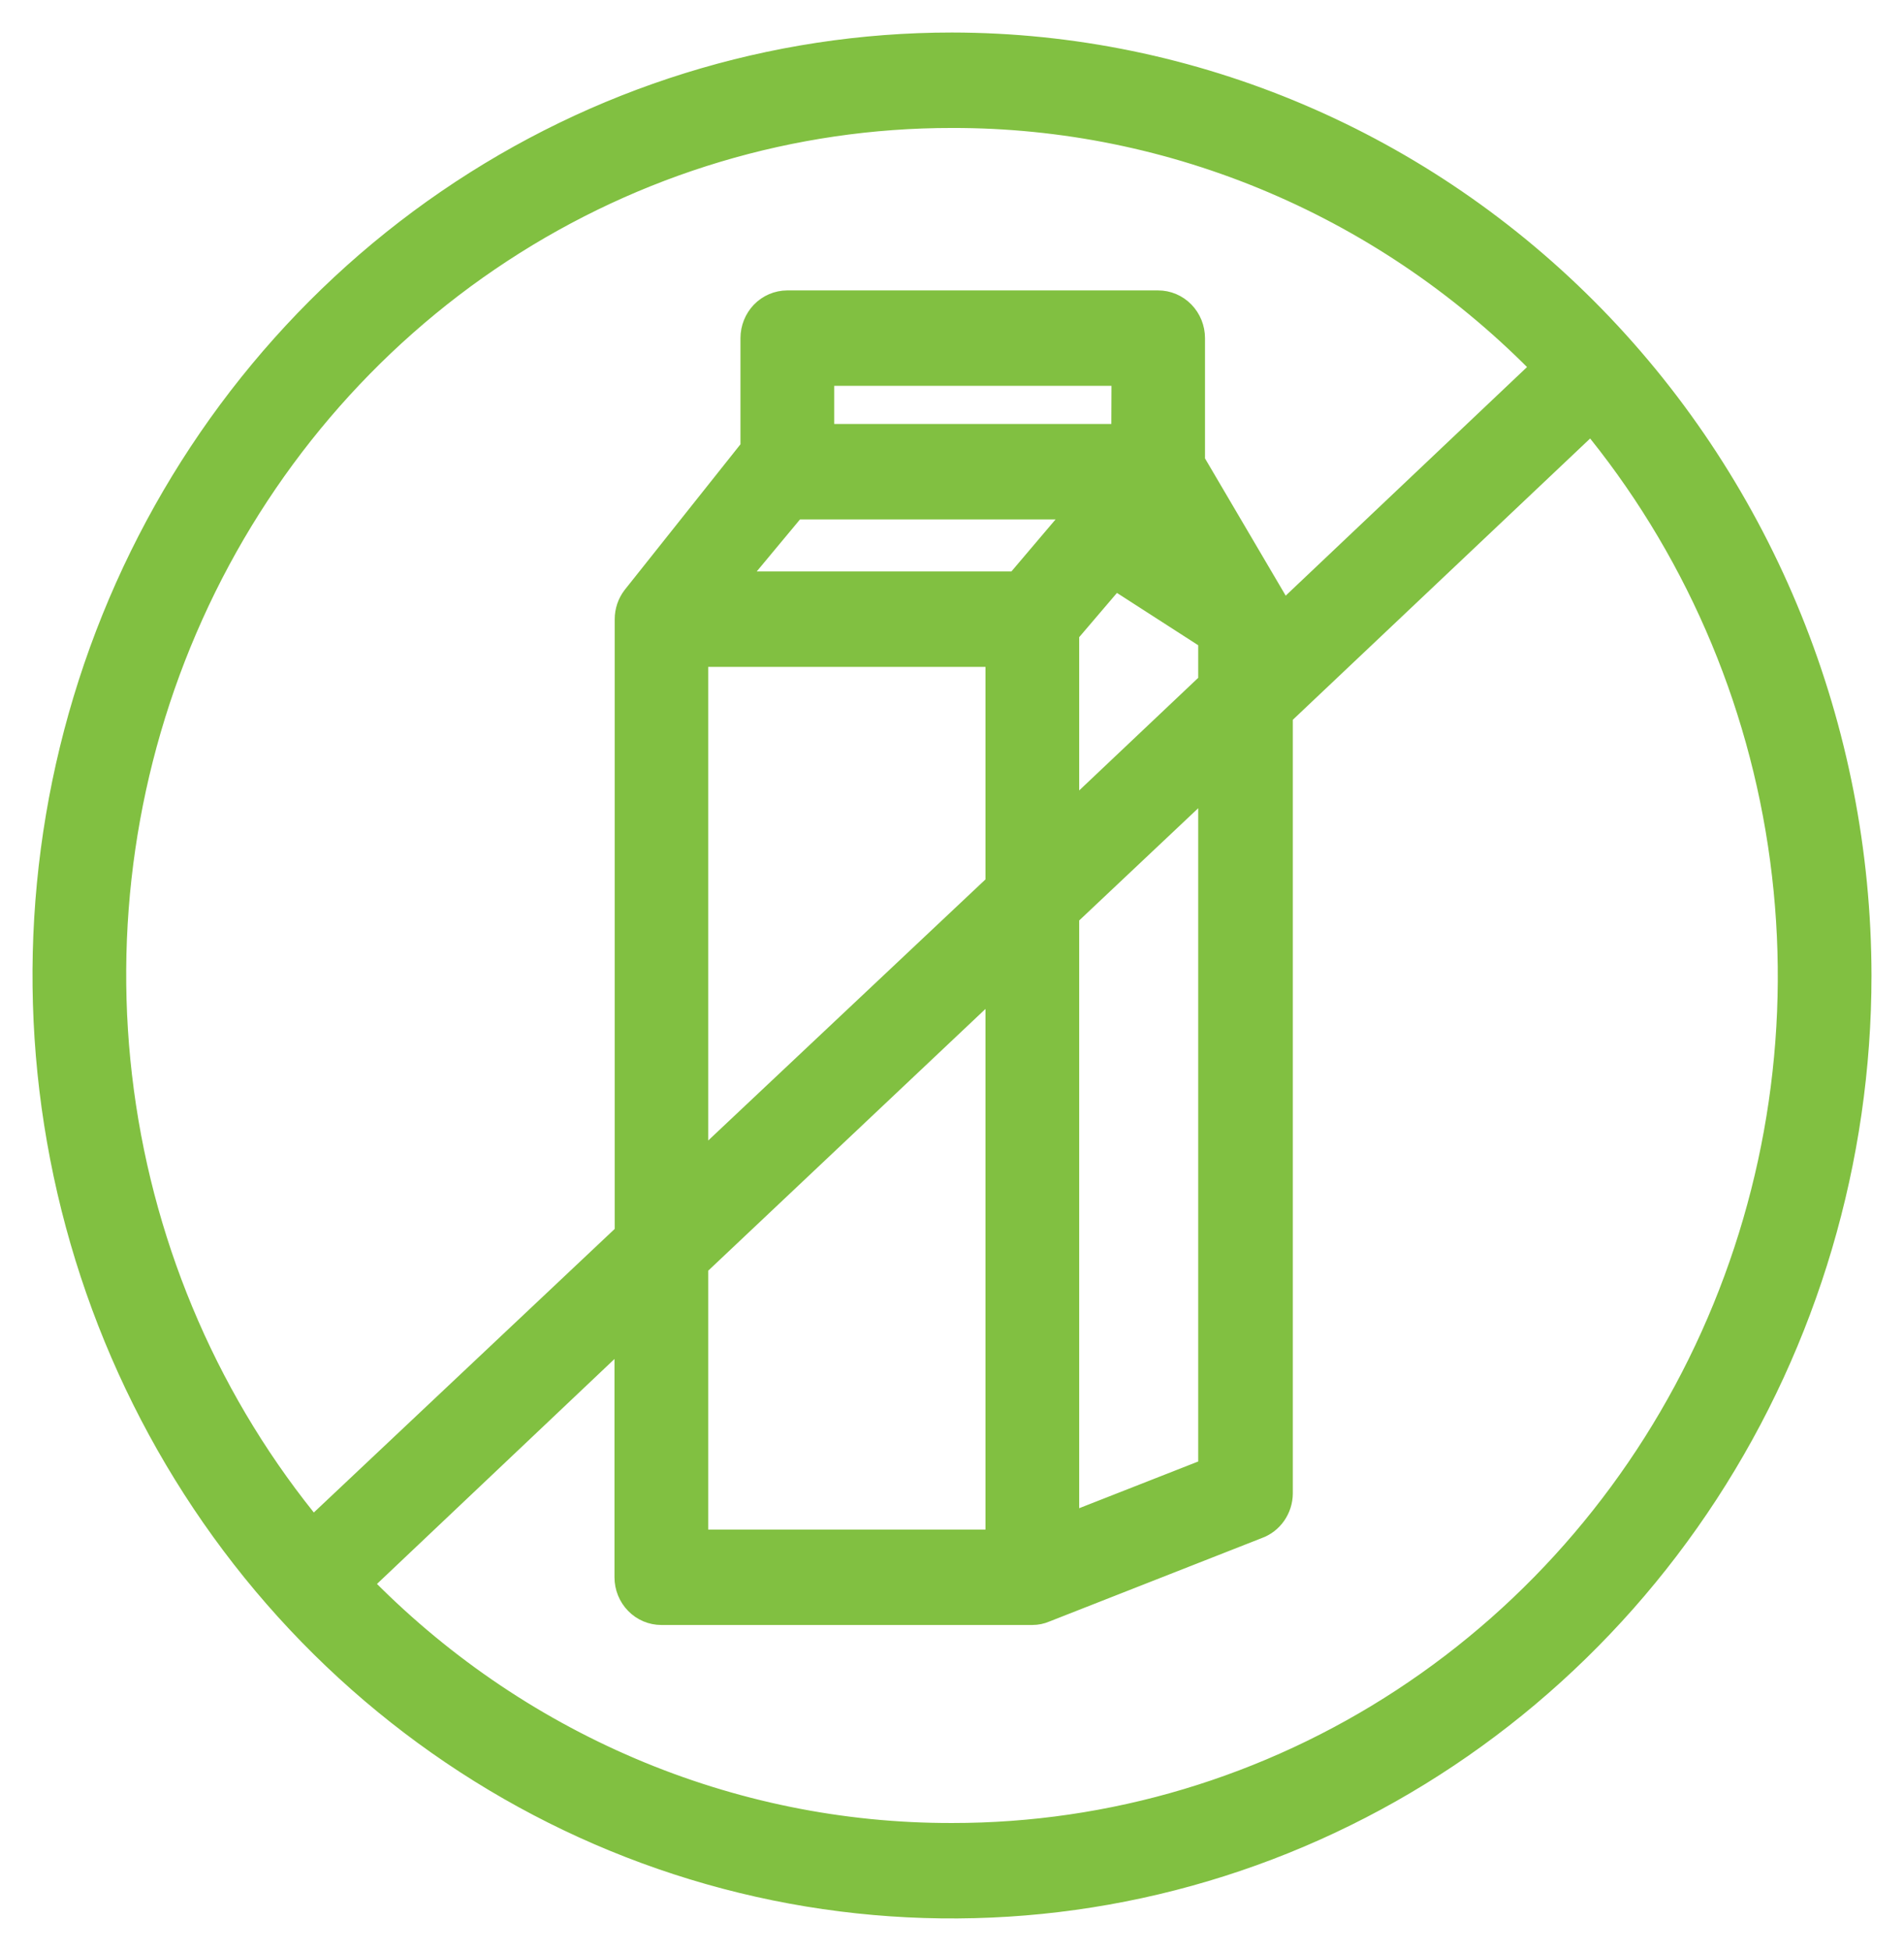 <?xml version="1.0" encoding="UTF-8"?> <svg xmlns="http://www.w3.org/2000/svg" width="41" height="42" viewBox="0 0 41 42" fill="none"><mask id="path-1-outside-1_554_2798" maskUnits="userSpaceOnUse" x="0" y="0" width="41" height="42" fill="black"><rect fill="white" width="41" height="42"></rect><path d="M20.5 1C16.643 1 12.873 2.173 9.666 4.371C6.46 6.568 3.96 9.692 2.484 13.346C1.008 17.001 0.622 21.022 1.375 24.902C2.127 28.781 3.984 32.345 6.711 35.142C9.439 37.939 12.913 39.844 16.696 40.616C20.478 41.387 24.399 40.991 27.962 39.478C31.526 37.964 34.571 35.4 36.714 32.111C38.856 28.822 40 24.956 40 21C39.994 15.698 37.937 10.614 34.282 6.865C30.626 3.116 25.67 1.006 20.5 1ZM20.5 2.455C22.881 2.45 25.239 2.93 27.438 3.867C29.637 4.803 31.633 6.177 33.311 7.909L27.52 13.393V13.33C27.521 13.198 27.485 13.068 27.416 12.956L25.648 9.95V7.279C25.648 7.086 25.573 6.901 25.44 6.765C25.307 6.628 25.127 6.552 24.939 6.552H16.95C16.763 6.553 16.583 6.63 16.451 6.766C16.32 6.902 16.245 7.087 16.245 7.279V9.669L13.688 12.884C13.59 13.011 13.537 13.168 13.537 13.33V26.585L6.729 33C4.492 30.305 3.053 27.008 2.585 23.501C2.116 19.993 2.637 16.422 4.086 13.208C5.534 9.995 7.85 7.274 10.759 5.369C13.668 3.463 17.048 2.452 20.5 2.455ZM14.95 27.226L21.521 21.024V33.228H14.95V27.226ZM17.087 10.881H23.379L21.918 12.602H15.655L17.087 10.881ZM24.23 9.427H17.664V8.006H24.235L24.23 9.427ZM14.95 14.057H21.521V19.061L14.95 25.247V14.057ZM22.939 19.686L26.102 16.704V31.667L22.939 32.908V19.686ZM22.939 17.713V13.606L23.994 12.37L26.102 13.727V14.721L22.939 17.713ZM20.5 39.545C18.119 39.55 15.761 39.07 13.562 38.133C11.363 37.197 9.367 35.823 7.689 34.091L13.532 28.559V33.955C13.532 34.148 13.607 34.333 13.74 34.469C13.873 34.606 14.053 34.682 14.241 34.682H22.23C22.318 34.682 22.405 34.664 22.485 34.629L27.066 32.83C27.203 32.781 27.322 32.689 27.407 32.567C27.491 32.446 27.538 32.301 27.539 32.151V15.366L34.27 9C36.508 11.695 37.947 14.992 38.415 18.499C38.884 22.007 38.363 25.578 36.914 28.792C35.466 32.005 33.15 34.726 30.241 36.631C27.332 38.537 23.952 39.548 20.5 39.545Z"></path></mask><path d="M20.5 1C16.643 1 12.873 2.173 9.666 4.371C6.46 6.568 3.96 9.692 2.484 13.346C1.008 17.001 0.622 21.022 1.375 24.902C2.127 28.781 3.984 32.345 6.711 35.142C9.439 37.939 12.913 39.844 16.696 40.616C20.478 41.387 24.399 40.991 27.962 39.478C31.526 37.964 34.571 35.4 36.714 32.111C38.856 28.822 40 24.956 40 21C39.994 15.698 37.937 10.614 34.282 6.865C30.626 3.116 25.67 1.006 20.5 1ZM20.5 2.455C22.881 2.45 25.239 2.93 27.438 3.867C29.637 4.803 31.633 6.177 33.311 7.909L27.52 13.393V13.33C27.521 13.198 27.485 13.068 27.416 12.956L25.648 9.95V7.279C25.648 7.086 25.573 6.901 25.44 6.765C25.307 6.628 25.127 6.552 24.939 6.552H16.95C16.763 6.553 16.583 6.63 16.451 6.766C16.32 6.902 16.245 7.087 16.245 7.279V9.669L13.688 12.884C13.59 13.011 13.537 13.168 13.537 13.33V26.585L6.729 33C4.492 30.305 3.053 27.008 2.585 23.501C2.116 19.993 2.637 16.422 4.086 13.208C5.534 9.995 7.85 7.274 10.759 5.369C13.668 3.463 17.048 2.452 20.5 2.455ZM14.95 27.226L21.521 21.024V33.228H14.95V27.226ZM17.087 10.881H23.379L21.918 12.602H15.655L17.087 10.881ZM24.23 9.427H17.664V8.006H24.235L24.23 9.427ZM14.95 14.057H21.521V19.061L14.95 25.247V14.057ZM22.939 19.686L26.102 16.704V31.667L22.939 32.908V19.686ZM22.939 17.713V13.606L23.994 12.37L26.102 13.727V14.721L22.939 17.713ZM20.5 39.545C18.119 39.55 15.761 39.07 13.562 38.133C11.363 37.197 9.367 35.823 7.689 34.091L13.532 28.559V33.955C13.532 34.148 13.607 34.333 13.74 34.469C13.873 34.606 14.053 34.682 14.241 34.682H22.23C22.318 34.682 22.405 34.664 22.485 34.629L27.066 32.83C27.203 32.781 27.322 32.689 27.407 32.567C27.491 32.446 27.538 32.301 27.539 32.151V15.366L34.27 9C36.508 11.695 37.947 14.992 38.415 18.499C38.884 22.007 38.363 25.578 36.914 28.792C35.466 32.005 33.15 34.726 30.241 36.631C27.332 38.537 23.952 39.548 20.5 39.545Z" fill="#81C041"></path><path d="M20.5 1C16.643 1 12.873 2.173 9.666 4.371C6.46 6.568 3.96 9.692 2.484 13.346C1.008 17.001 0.622 21.022 1.375 24.902C2.127 28.781 3.984 32.345 6.711 35.142C9.439 37.939 12.913 39.844 16.696 40.616C20.478 41.387 24.399 40.991 27.962 39.478C31.526 37.964 34.571 35.4 36.714 32.111C38.856 28.822 40 24.956 40 21C39.994 15.698 37.937 10.614 34.282 6.865C30.626 3.116 25.67 1.006 20.5 1ZM20.5 2.455C22.881 2.45 25.239 2.93 27.438 3.867C29.637 4.803 31.633 6.177 33.311 7.909L27.52 13.393V13.33C27.521 13.198 27.485 13.068 27.416 12.956L25.648 9.95V7.279C25.648 7.086 25.573 6.901 25.44 6.765C25.307 6.628 25.127 6.552 24.939 6.552H16.95C16.763 6.553 16.583 6.63 16.451 6.766C16.32 6.902 16.245 7.087 16.245 7.279V9.669L13.688 12.884C13.59 13.011 13.537 13.168 13.537 13.33V26.585L6.729 33C4.492 30.305 3.053 27.008 2.585 23.501C2.116 19.993 2.637 16.422 4.086 13.208C5.534 9.995 7.85 7.274 10.759 5.369C13.668 3.463 17.048 2.452 20.5 2.455ZM14.95 27.226L21.521 21.024V33.228H14.95V27.226ZM17.087 10.881H23.379L21.918 12.602H15.655L17.087 10.881ZM24.23 9.427H17.664V8.006H24.235L24.23 9.427ZM14.95 14.057H21.521V19.061L14.95 25.247V14.057ZM22.939 19.686L26.102 16.704V31.667L22.939 32.908V19.686ZM22.939 17.713V13.606L23.994 12.37L26.102 13.727V14.721L22.939 17.713ZM20.5 39.545C18.119 39.55 15.761 39.07 13.562 38.133C11.363 37.197 9.367 35.823 7.689 34.091L13.532 28.559V33.955C13.532 34.148 13.607 34.333 13.74 34.469C13.873 34.606 14.053 34.682 14.241 34.682H22.23C22.318 34.682 22.405 34.664 22.485 34.629L27.066 32.83C27.203 32.781 27.322 32.689 27.407 32.567C27.491 32.446 27.538 32.301 27.539 32.151V15.366L34.27 9C36.508 11.695 37.947 14.992 38.415 18.499C38.884 22.007 38.363 25.578 36.914 28.792C35.466 32.005 33.15 34.726 30.241 36.631C27.332 38.537 23.952 39.548 20.5 39.545Z" stroke="#81C041" stroke-width="0.6" mask="url(#path-1-outside-1_554_2798)"></path></svg> 